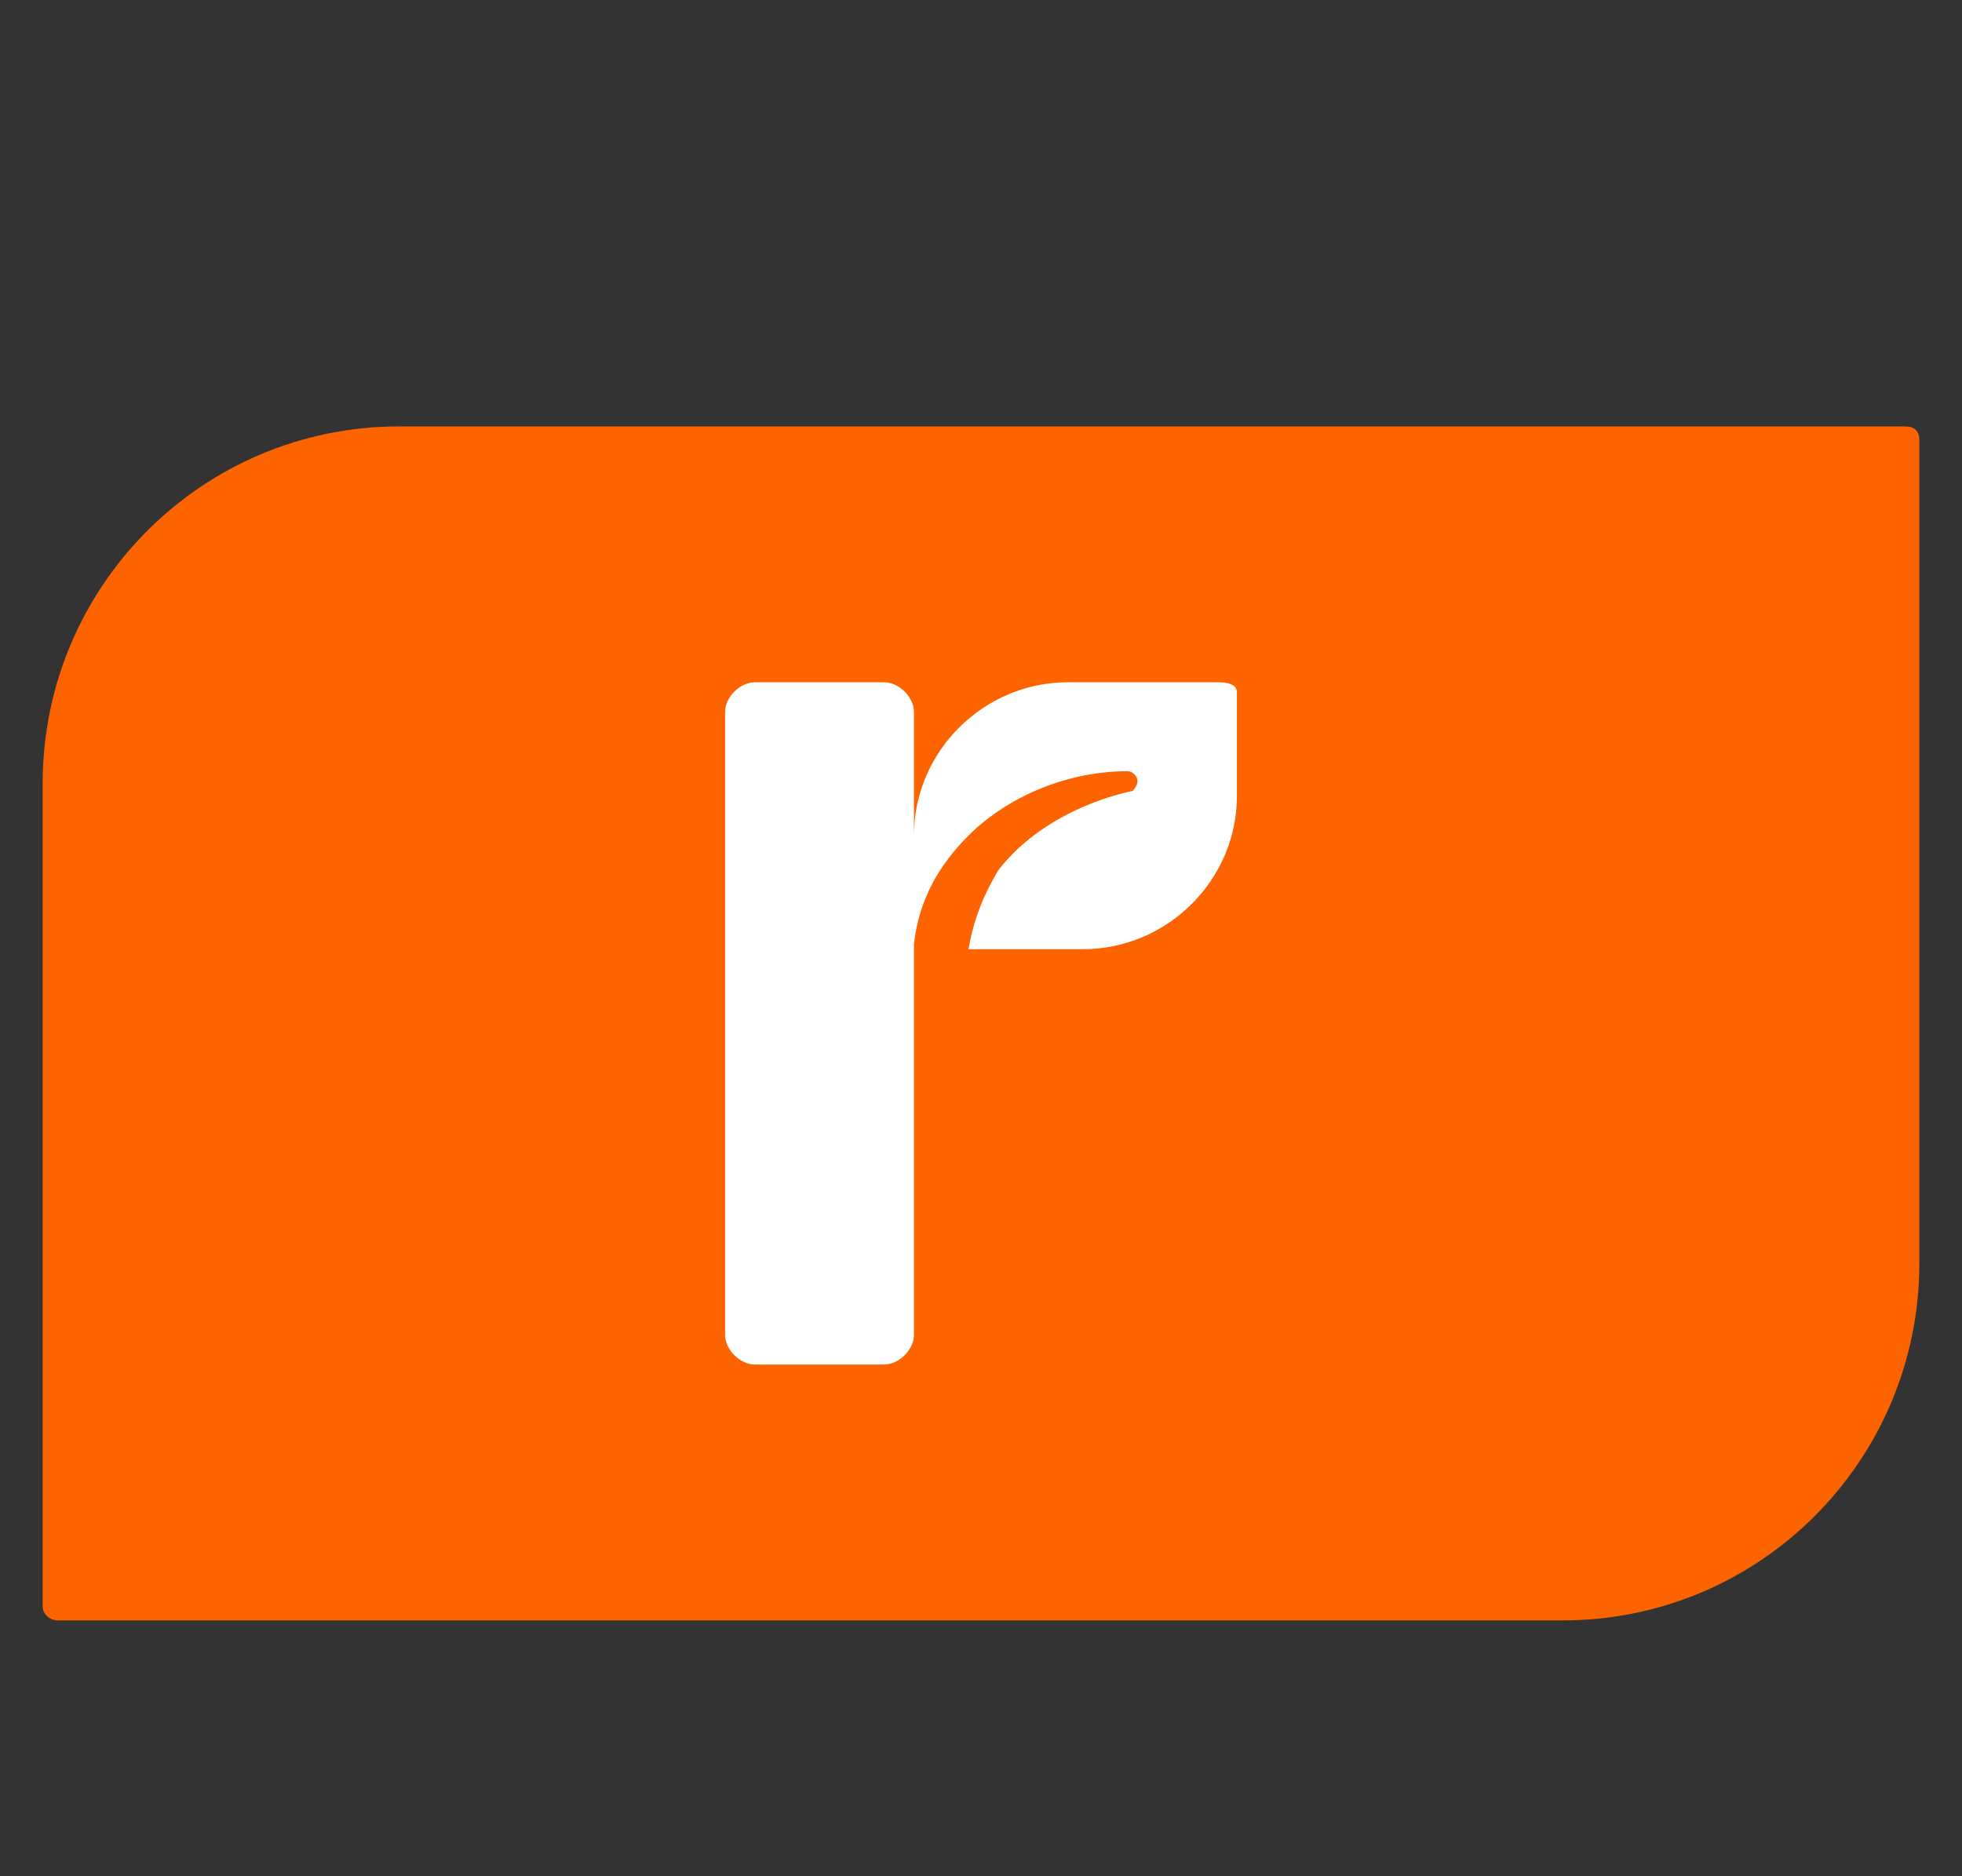 <svg width="23" height="22" viewBox="0 0 23 22" fill="none" xmlns="http://www.w3.org/2000/svg">
<rect x="0" y="0" width="23" height="22" fill="#333333" stroke="none"/>
<g clip-path="url(#clip0_175_16780)">
<path d="M0.665 19C0.61 19 0.5 18.945 0.5 18.835V9.189C0.5 6.874 2.37 5 4.68 5H22.335C22.445 5 22.5 5.055 22.5 5.165V14.811C22.5 17.126 20.63 19 18.32 19H0.665Z" fill="#FD6400"/>
<path d="M14.267 8H12.519C11.529 8 10.714 8.812 10.714 9.797V8.348C10.714 8.174 10.539 8 10.364 8H9.607H8.85C8.675 8 8.5 8.174 8.5 8.348V15.652C8.5 15.826 8.675 16 8.85 16H9.607H10.364C10.539 16 10.714 15.826 10.714 15.652V11.13C10.714 11.13 10.714 11.13 10.714 11.072C10.772 10.551 11.005 10.145 11.354 9.797C11.82 9.333 12.519 9.043 13.218 9.043C13.277 9.043 13.335 9.101 13.335 9.159C13.335 9.217 13.277 9.275 13.277 9.275C13.277 9.275 12.286 9.449 11.704 10.203C11.529 10.493 11.413 10.783 11.354 11.13H12.694C13.684 11.13 14.5 10.319 14.5 9.333V8.116C14.5 8 14.325 8 14.267 8Z" fill="white"/>
</g>
<defs>
<clipPath id="clip0_175_16780">
<rect width="22" height="22" fill="white" transform="translate(0.5)"/>
</clipPath>
</defs>
</svg>
